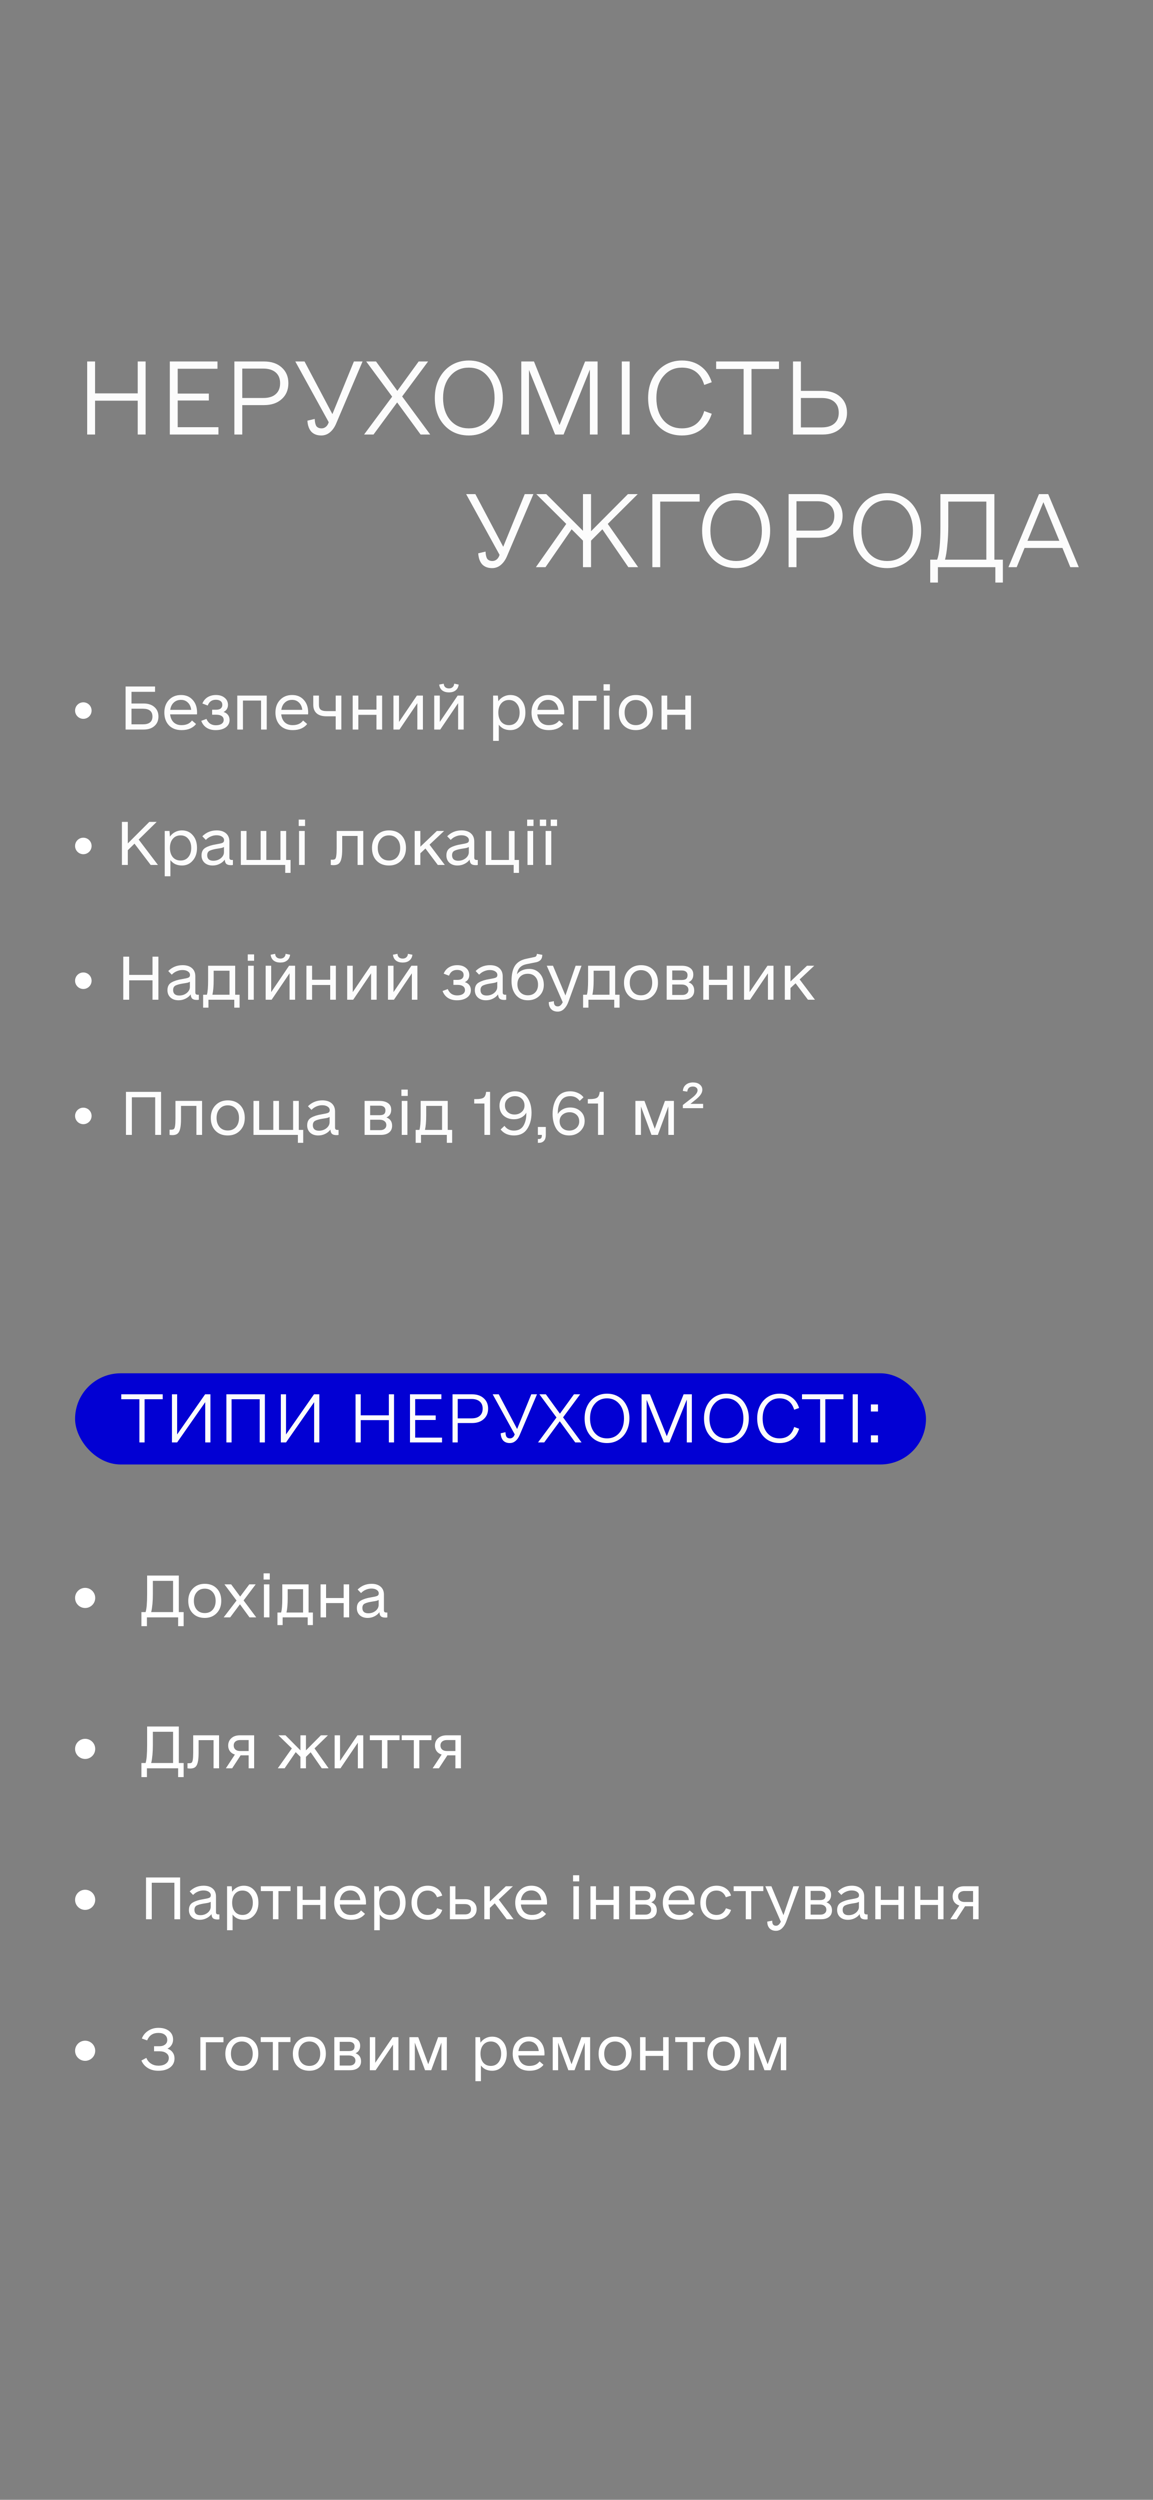 <svg width="430" height="932" viewBox="0 0 430 932" fill="none" xmlns="http://www.w3.org/2000/svg">
<rect x="0" y="0" width="430" height="932" fill="#808080" stroke="none"/>
<g clip-path="url(#clip0_448_1500)">
<path d="M51.363 134.767H54.302V162H51.363V149.387H35.453V162H32.515V134.767H35.453V146.663H51.363V134.767ZM66.27 159.277H81.463V162H63.332V134.767H81.105V137.49H66.27V146.735H77.88V149.315H66.27V159.277ZM98.448 134.767C101.219 134.767 103.417 135.507 105.042 136.988C106.714 138.469 107.55 140.428 107.55 142.865C107.55 145.349 106.714 147.332 105.042 148.813C103.417 150.294 101.219 151.035 98.448 151.035H90.35V162H87.412V134.767H98.448ZM98.162 148.383C100.216 148.383 101.769 147.906 102.82 146.95C103.919 145.994 104.468 144.633 104.468 142.865C104.468 141.145 103.919 139.807 102.82 138.852C101.721 137.896 100.168 137.418 98.162 137.418H90.35V148.383H98.162ZM135.213 134.767L125.395 157.843C124.822 159.229 124.057 160.328 123.102 161.14C122.146 161.952 121.047 162.358 119.805 162.358C118.228 162.358 116.986 161.881 116.078 160.925C115.218 159.922 114.741 158.56 114.645 156.84L117.368 156.195C117.416 157.437 117.631 158.345 118.013 158.918C118.443 159.444 119.088 159.707 119.948 159.707C120.522 159.707 121.047 159.516 121.525 159.133C122.003 158.751 122.361 158.178 122.6 157.413L110.13 134.767H113.57L123.962 154.403L131.988 134.767H135.213ZM160.44 162H156.857L148.113 150.032L139.298 162H135.787L146.25 147.882L136.575 134.767H140.23L148.185 145.732L156.14 134.767H159.652L149.977 147.81L160.44 162ZM174.845 162.358C172.361 162.358 170.163 161.785 168.252 160.638C166.341 159.444 164.836 157.796 163.737 155.693C162.686 153.543 162.16 151.107 162.16 148.383C162.16 145.708 162.686 143.319 163.737 141.217C164.836 139.067 166.341 137.394 168.252 136.2C170.211 135.006 172.408 134.408 174.845 134.408C177.329 134.408 179.527 135.006 181.438 136.2C183.349 137.347 184.831 138.995 185.882 141.145C186.981 143.247 187.53 145.66 187.53 148.383C187.53 151.059 186.981 153.472 185.882 155.622C184.831 157.724 183.326 159.372 181.367 160.567C179.456 161.761 177.282 162.358 174.845 162.358ZM174.845 159.707C177.712 159.707 180.029 158.679 181.797 156.625C183.564 154.523 184.448 151.776 184.448 148.383C184.448 144.991 183.564 142.268 181.797 140.213C180.029 138.111 177.712 137.06 174.845 137.06C171.978 137.06 169.661 138.111 167.893 140.213C166.126 142.268 165.242 144.991 165.242 148.383C165.242 151.776 166.126 154.523 167.893 156.625C169.661 158.679 171.978 159.707 174.845 159.707ZM222.862 134.767V162H219.995V137.777L210.177 162H207.023L197.277 137.92V162H194.41V134.767H199.14L208.672 158.488L218.203 134.767H222.862ZM231.892 134.767H234.83V162H231.892V134.767ZM254.323 162.358C251.839 162.358 249.641 161.785 247.73 160.638C245.819 159.444 244.338 157.796 243.287 155.693C242.236 153.543 241.71 151.107 241.71 148.383C241.71 145.708 242.236 143.319 243.287 141.217C244.386 139.067 245.891 137.394 247.802 136.2C249.713 135.006 251.887 134.408 254.323 134.408C257.094 134.408 259.436 135.125 261.347 136.558C263.258 137.944 264.619 139.927 265.432 142.507L262.637 143.51C261.347 139.21 258.576 137.06 254.323 137.06C251.504 137.06 249.211 138.111 247.443 140.213C245.676 142.268 244.792 144.991 244.792 148.383C244.792 151.823 245.652 154.571 247.372 156.625C249.139 158.679 251.457 159.707 254.323 159.707C256.426 159.707 258.169 159.181 259.555 158.13C260.988 157.031 262.016 155.407 262.637 153.257L265.432 154.26C264.619 156.84 263.258 158.847 261.347 160.28C259.436 161.666 257.094 162.358 254.323 162.358ZM290.515 134.767V137.562H280.267V162H277.328V137.562H267.08V134.767H290.515ZM306.783 145.732C309.554 145.732 311.752 146.472 313.377 147.953C315.049 149.434 315.885 151.417 315.885 153.902C315.885 156.338 315.049 158.297 313.377 159.778C311.752 161.259 309.554 162 306.783 162H295.747V134.767H298.685V145.732H306.783ZM306.425 159.348C308.479 159.348 310.056 158.871 311.155 157.915C312.254 156.959 312.803 155.622 312.803 153.902C312.803 152.134 312.254 150.772 311.155 149.817C310.056 148.861 308.479 148.383 306.425 148.383H298.685V159.348H306.425Z" fill="#FCFCFC"/>
<path d="M198.925 184.22L189.107 207.296C188.533 208.682 187.769 209.781 186.813 210.593C185.858 211.405 184.759 211.811 183.517 211.811C181.94 211.811 180.698 211.334 179.79 210.378C178.93 209.375 178.452 208.013 178.357 206.293L181.08 205.648C181.128 206.89 181.343 207.798 181.725 208.371C182.155 208.897 182.8 209.16 183.66 209.16C184.233 209.16 184.759 208.969 185.237 208.586C185.714 208.204 186.073 207.631 186.312 206.866L173.842 184.22H177.282L187.673 203.856L195.7 184.22H198.925ZM234.328 211.453L224.653 197.335L220.425 201.563V211.453H217.415V201.563L213.187 197.335L203.44 211.453H199.857L211.18 195.328L200 184.22H203.727L217.415 197.908V184.22H220.425V198.051L234.185 184.22H237.84L226.66 195.328L237.983 211.453H234.328ZM260.917 184.22V187.015H246.225V211.453H243.287V184.22H260.917ZM274.533 211.811C272.049 211.811 269.851 211.238 267.94 210.091C266.029 208.897 264.524 207.249 263.425 205.146C262.374 202.996 261.848 200.56 261.848 197.836C261.848 195.161 262.374 192.772 263.425 190.67C264.524 188.52 266.029 186.848 267.94 185.653C269.899 184.459 272.097 183.861 274.533 183.861C277.018 183.861 279.216 184.459 281.127 185.653C283.038 186.8 284.519 188.448 285.57 190.598C286.669 192.7 287.218 195.113 287.218 197.836C287.218 200.512 286.669 202.925 285.57 205.075C284.519 207.177 283.014 208.825 281.055 210.02C279.144 211.214 276.97 211.811 274.533 211.811ZM274.533 209.16C277.4 209.16 279.717 208.133 281.485 206.078C283.253 203.976 284.137 201.229 284.137 197.836C284.137 194.444 283.253 191.721 281.485 189.666C279.717 187.564 277.4 186.513 274.533 186.513C271.667 186.513 269.349 187.564 267.582 189.666C265.814 191.721 264.93 194.444 264.93 197.836C264.93 201.229 265.814 203.976 267.582 206.078C269.349 208.133 271.667 209.16 274.533 209.16ZM305.135 184.22C307.906 184.22 310.104 184.96 311.728 186.441C313.401 187.923 314.237 189.881 314.237 192.318C314.237 194.803 313.401 196.785 311.728 198.266C310.104 199.748 307.906 200.488 305.135 200.488H297.037V211.453H294.098V184.22H305.135ZM304.848 197.836C306.903 197.836 308.456 197.359 309.507 196.403C310.606 195.448 311.155 194.086 311.155 192.318C311.155 190.598 310.606 189.26 309.507 188.305C308.408 187.349 306.855 186.871 304.848 186.871H297.037V197.836H304.848ZM330.863 211.811C328.379 211.811 326.181 211.238 324.27 210.091C322.359 208.897 320.854 207.249 319.755 205.146C318.704 202.996 318.178 200.56 318.178 197.836C318.178 195.161 318.704 192.772 319.755 190.67C320.854 188.52 322.359 186.848 324.27 185.653C326.229 184.459 328.427 183.861 330.863 183.861C333.348 183.861 335.546 184.459 337.457 185.653C339.368 186.8 340.849 188.448 341.9 190.598C342.999 192.7 343.548 195.113 343.548 197.836C343.548 200.512 342.999 202.925 341.9 205.075C340.849 207.177 339.344 208.825 337.385 210.02C335.474 211.214 333.3 211.811 330.863 211.811ZM330.863 209.16C333.73 209.16 336.047 208.133 337.815 206.078C339.583 203.976 340.467 201.229 340.467 197.836C340.467 194.444 339.583 191.721 337.815 189.666C336.047 187.564 333.73 186.513 330.863 186.513C327.997 186.513 325.679 187.564 323.912 189.666C322.144 191.721 321.26 194.444 321.26 197.836C321.26 201.229 322.144 203.976 323.912 206.078C325.679 208.133 327.997 209.16 330.863 209.16ZM374.007 217.186H371.212V211.453H349.783V217.186H346.917V208.658H349.497C350.309 206.604 350.715 202.495 350.715 196.331V184.22H370.853V208.658H374.007V217.186ZM367.843 208.658V187.015H353.653V196.331C353.653 198.673 353.534 200.966 353.295 203.211C353.104 205.409 352.817 207.225 352.435 208.658H367.843ZM399.162 211.453L396.223 204.286H382.105L379.167 211.453H376.085L387.48 184.22H390.92L402.315 211.453H399.162ZM383.18 201.635H395.077L389.128 187.23L383.18 201.635Z" fill="#FCFCFC"/>
<rect x="28" y="512" width="317.333" height="34" rx="17" fill="#0200D3"/>
<path d="M60.677 519.833V521.675H53.925V537.778H51.989V521.675H45.236V519.833H60.677ZM76.497 519.833H78.48V537.778H76.544V522.761L66.061 537.778H64.125V519.833H66.061V534.803L76.497 519.833ZM98.786 519.833V537.778H96.85V521.675H86.366V537.778H84.43V519.833H98.786ZM117.108 519.833H119.091V537.778H117.155V522.761L106.672 537.778H104.736V519.833H106.672V534.803L117.108 519.833ZM145.016 519.833H146.952V537.778H145.016V529.467H134.533V537.778H132.597V519.833H134.533V527.672H145.016V519.833ZM154.839 535.983H164.85V537.778H152.902V519.833H164.614V521.628H154.839V527.719H162.489V529.419H154.839V535.983ZM176.041 519.833C177.867 519.833 179.315 520.321 180.386 521.297C181.488 522.273 182.039 523.564 182.039 525.169C182.039 526.807 181.488 528.113 180.386 529.089C179.315 530.065 177.867 530.553 176.041 530.553H170.705V537.778H168.769V519.833H176.041ZM175.852 528.806C177.206 528.806 178.229 528.491 178.922 527.861C179.646 527.232 180.008 526.334 180.008 525.169C180.008 524.036 179.646 523.155 178.922 522.525C178.198 521.895 177.175 521.581 175.852 521.581H170.705V528.806H175.852ZM200.266 519.833L193.797 535.039C193.419 535.952 192.915 536.676 192.286 537.211C191.656 537.746 190.932 538.014 190.114 538.014C189.075 538.014 188.256 537.699 187.658 537.069C187.091 536.408 186.777 535.511 186.714 534.378L188.508 533.953C188.539 534.771 188.681 535.369 188.933 535.747C189.216 536.094 189.641 536.267 190.208 536.267C190.586 536.267 190.932 536.141 191.247 535.889C191.562 535.637 191.798 535.259 191.955 534.756L183.739 519.833H186.005L192.852 532.772L198.141 519.833H200.266ZM216.889 537.778H214.527L208.766 529.892L202.958 537.778H200.644L207.539 528.475L201.164 519.833H203.572L208.814 527.058L214.055 519.833H216.369L209.994 528.428L216.889 537.778ZM226.38 538.014C224.743 538.014 223.295 537.636 222.036 536.881C220.777 536.094 219.785 535.007 219.061 533.622C218.368 532.206 218.022 530.6 218.022 528.806C218.022 527.043 218.368 525.469 219.061 524.083C219.785 522.667 220.777 521.565 222.036 520.778C223.327 519.991 224.775 519.597 226.38 519.597C228.017 519.597 229.465 519.991 230.725 520.778C231.984 521.533 232.96 522.619 233.652 524.036C234.377 525.421 234.739 527.011 234.739 528.806C234.739 530.569 234.377 532.158 233.652 533.575C232.96 534.96 231.968 536.046 230.677 536.833C229.418 537.62 227.986 538.014 226.38 538.014ZM226.38 536.267C228.269 536.267 229.796 535.59 230.961 534.236C232.126 532.851 232.708 531.041 232.708 528.806C232.708 526.57 232.126 524.776 230.961 523.422C229.796 522.037 228.269 521.344 226.38 521.344C224.491 521.344 222.964 522.037 221.8 523.422C220.635 524.776 220.052 526.57 220.052 528.806C220.052 531.041 220.635 532.851 221.8 534.236C222.964 535.59 224.491 536.267 226.38 536.267ZM258.019 519.833V537.778H256.13V521.817L249.661 537.778H247.583L241.161 521.911V537.778H239.272V519.833H242.389L248.669 535.464L254.95 519.833H258.019ZM270.911 538.014C269.274 538.014 267.826 537.636 266.566 536.881C265.307 536.094 264.315 535.007 263.591 533.622C262.899 532.206 262.552 530.6 262.552 528.806C262.552 527.043 262.899 525.469 263.591 524.083C264.315 522.667 265.307 521.565 266.566 520.778C267.857 519.991 269.305 519.597 270.911 519.597C272.548 519.597 273.996 519.991 275.255 520.778C276.514 521.533 277.49 522.619 278.183 524.036C278.907 525.421 279.269 527.011 279.269 528.806C279.269 530.569 278.907 532.158 278.183 533.575C277.49 534.96 276.499 536.046 275.208 536.833C273.949 537.62 272.516 538.014 270.911 538.014ZM270.911 536.267C272.8 536.267 274.327 535.59 275.491 534.236C276.656 532.851 277.239 531.041 277.239 528.806C277.239 526.57 276.656 524.776 275.491 523.422C274.327 522.037 272.8 521.344 270.911 521.344C269.022 521.344 267.495 522.037 266.33 523.422C265.165 524.776 264.583 526.57 264.583 528.806C264.583 531.041 265.165 532.851 266.33 534.236C267.495 535.59 269.022 536.267 270.911 536.267ZM290.697 538.014C289.06 538.014 287.612 537.636 286.352 536.881C285.093 536.094 284.117 535.007 283.425 533.622C282.732 532.206 282.386 530.6 282.386 528.806C282.386 527.043 282.732 525.469 283.425 524.083C284.149 522.667 285.14 521.565 286.4 520.778C287.659 519.991 289.091 519.597 290.697 519.597C292.523 519.597 294.065 520.069 295.325 521.014C296.584 521.927 297.481 523.233 298.016 524.933L296.175 525.594C295.325 522.761 293.499 521.344 290.697 521.344C288.839 521.344 287.328 522.037 286.164 523.422C284.999 524.776 284.416 526.57 284.416 528.806C284.416 531.072 284.983 532.882 286.116 534.236C287.281 535.59 288.808 536.267 290.697 536.267C292.082 536.267 293.231 535.92 294.144 535.228C295.089 534.504 295.765 533.433 296.175 532.017L298.016 532.678C297.481 534.378 296.584 535.7 295.325 536.644C294.065 537.557 292.523 538.014 290.697 538.014ZM314.544 519.833V521.675H307.791V537.778H305.855V521.675H299.102V519.833H314.544ZM317.991 519.833H319.927V537.778H317.991V519.833ZM324.791 535.133H327.436V537.778H324.791V535.133ZM324.791 523.611H327.436V526.256H324.791V523.611Z" fill="#FCFCFC"/>
<path d="M68.488 606.281H66.438V603H54.789V606.281H52.738V601.031H54.297C54.68 599.855 54.871 597.627 54.871 594.346V587.414H66.684V601.031H68.488V606.281ZM64.551 601.031V589.383H57.004V594.346C57.004 597.025 56.799 599.254 56.389 601.031H64.551ZM76.363 603.205C74.504 603.205 73.014 602.631 71.893 601.482C70.772 600.334 70.211 598.789 70.211 596.848C70.211 594.961 70.785 593.43 71.934 592.254C73.082 591.078 74.559 590.49 76.363 590.49C78.223 590.49 79.713 591.064 80.834 592.213C81.955 593.361 82.516 594.906 82.516 596.848C82.516 598.734 81.941 600.266 80.793 601.441C79.644 602.617 78.168 603.205 76.363 603.205ZM76.363 601.4C77.594 601.4 78.578 600.99 79.316 600.17C80.055 599.322 80.424 598.215 80.424 596.848C80.424 595.48 80.055 594.387 79.316 593.566C78.578 592.719 77.594 592.295 76.363 592.295C75.133 592.295 74.148 592.719 73.41 593.566C72.672 594.387 72.303 595.48 72.303 596.848C72.303 598.215 72.672 599.322 73.41 600.17C74.148 600.99 75.133 601.4 76.363 601.4ZM95.559 603H93.057L89.488 598.119L85.838 603H83.418L88.217 596.725L83.705 590.695H86.207L89.57 595.248L92.975 590.695H95.353L90.842 596.684L95.559 603ZM98.43 590.695H100.48V603H98.43V590.695ZM98.307 586.594H100.604V588.891H98.307V586.594ZM116.682 601.195V605.871H114.754V603H105.402V605.871H103.475V601.195H104.828C105.129 600.293 105.279 598.502 105.279 595.822V590.695H115.082V601.195H116.682ZM113.031 601.195V592.5H107.289V595.945C107.289 598.105 107.139 599.855 106.838 601.195H113.031ZM128.166 590.695H130.217V603H128.166V597.668H121.604V603H119.553V590.695H121.604V595.781H128.166V590.695ZM144.449 601.195V603C144.34 603.055 144.107 603.082 143.752 603.082C142.986 603.082 142.426 602.932 142.07 602.631C141.742 602.33 141.551 601.811 141.496 601.072C141.031 601.729 140.402 602.248 139.609 602.631C138.844 603.014 138.01 603.205 137.107 603.205C135.904 603.205 134.934 602.877 134.195 602.221C133.457 601.537 133.088 600.648 133.088 599.555C133.088 598.242 133.566 597.312 134.523 596.766C135.508 596.191 136.793 595.781 138.379 595.535C139.555 595.344 140.32 595.166 140.676 595.002C141.059 594.838 141.25 594.523 141.25 594.059C141.25 593.512 140.99 593.074 140.471 592.746C139.979 592.418 139.322 592.254 138.502 592.254C137.791 592.254 137.094 592.404 136.41 592.705C135.754 592.979 135.166 593.389 134.646 593.936L133.375 592.623C134.797 591.201 136.533 590.49 138.584 590.49C140.006 590.49 141.127 590.846 141.947 591.557C142.768 592.268 143.178 593.252 143.178 594.51V600.375C143.178 600.922 143.451 601.195 143.998 601.195H144.449ZM137.354 601.482C138.393 601.482 139.295 601.182 140.061 600.58C140.826 599.951 141.209 599.213 141.209 598.365V596.479C140.99 596.643 140.703 596.766 140.348 596.848C139.992 596.93 139.432 597.025 138.666 597.135C137.49 597.326 136.602 597.572 136 597.873C135.426 598.174 135.139 598.721 135.139 599.514C135.139 600.143 135.33 600.635 135.713 600.99C136.096 601.318 136.643 601.482 137.354 601.482Z" fill="white"/>
<circle cx="31.754" cy="595.754" r="3.754" fill="white"/>
<path d="M67.176 699.966V715.552H65.043V701.935H56.594V715.552H54.461V699.966H67.176ZM81.818 713.747V715.552C81.709 715.606 81.477 715.634 81.121 715.634C80.356 715.634 79.795 715.483 79.439 715.183C79.111 714.882 78.92 714.362 78.865 713.624C78.4 714.28 77.772 714.8 76.978 715.183C76.213 715.565 75.379 715.757 74.477 715.757C73.273 715.757 72.303 715.429 71.564 714.772C70.826 714.089 70.457 713.2 70.457 712.106C70.457 710.794 70.936 709.864 71.893 709.317C72.877 708.743 74.162 708.333 75.748 708.087C76.924 707.896 77.689 707.718 78.045 707.554C78.428 707.39 78.619 707.075 78.619 706.61C78.619 706.063 78.359 705.626 77.84 705.298C77.348 704.97 76.691 704.806 75.871 704.806C75.16 704.806 74.463 704.956 73.779 705.257C73.123 705.53 72.535 705.94 72.016 706.487L70.744 705.175C72.166 703.753 73.902 703.042 75.953 703.042C77.375 703.042 78.496 703.397 79.316 704.108C80.137 704.819 80.547 705.804 80.547 707.062V712.927C80.547 713.474 80.82 713.747 81.367 713.747H81.818ZM74.723 714.034C75.762 714.034 76.664 713.733 77.43 713.132C78.195 712.503 78.578 711.765 78.578 710.917V709.03C78.359 709.194 78.072 709.317 77.717 709.399C77.361 709.481 76.801 709.577 76.035 709.687C74.859 709.878 73.971 710.124 73.369 710.425C72.795 710.726 72.508 711.272 72.508 712.065C72.508 712.694 72.699 713.187 73.082 713.542C73.465 713.87 74.012 714.034 74.723 714.034ZM90.924 703.042C92.564 703.042 93.877 703.63 94.861 704.806C95.873 705.954 96.379 707.485 96.379 709.399C96.379 711.286 95.859 712.817 94.82 713.993C93.809 715.169 92.51 715.757 90.924 715.757C90.049 715.757 89.242 715.593 88.504 715.265C87.793 714.909 87.205 714.417 86.74 713.788V719.653H84.689V703.247H86.412L86.576 705.298C87.068 704.587 87.684 704.04 88.422 703.657C89.188 703.247 90.022 703.042 90.924 703.042ZM90.432 713.952C91.607 713.952 92.537 713.542 93.221 712.722C93.932 711.874 94.287 710.767 94.287 709.399C94.287 708.032 93.932 706.938 93.221 706.118C92.537 705.271 91.607 704.847 90.432 704.847C89.256 704.847 88.312 705.271 87.602 706.118C86.918 706.938 86.576 708.032 86.576 709.399C86.576 710.767 86.918 711.874 87.602 712.722C88.312 713.542 89.256 713.952 90.432 713.952ZM108.355 703.247V705.052H103.844V715.552H101.793V705.052H97.281V703.247H108.355ZM119.43 703.247H121.48V715.552H119.43V710.22H112.867V715.552H110.816V703.247H112.867V708.333H119.43V703.247ZM126.73 710.056C126.867 711.259 127.291 712.216 128.002 712.927C128.74 713.61 129.684 713.952 130.832 713.952C132.582 713.952 133.854 713.392 134.646 712.271L136.123 713.542C135.631 714.198 134.947 714.731 134.072 715.142C133.197 715.552 132.131 715.757 130.873 715.757C128.932 715.757 127.4 715.169 126.279 713.993C125.186 712.817 124.639 711.286 124.639 709.399C124.639 707.513 125.199 705.981 126.32 704.806C127.441 703.63 128.891 703.042 130.668 703.042C132.445 703.042 133.854 703.63 134.893 704.806C135.959 705.954 136.492 707.485 136.492 709.399C136.492 709.7 136.479 709.919 136.451 710.056H126.73ZM130.668 704.806C129.602 704.806 128.727 705.134 128.043 705.79C127.359 706.419 126.936 707.294 126.771 708.415H134.359C134.223 707.294 133.826 706.419 133.17 705.79C132.514 705.134 131.68 704.806 130.668 704.806ZM145.803 703.042C147.443 703.042 148.756 703.63 149.74 704.806C150.752 705.954 151.258 707.485 151.258 709.399C151.258 711.286 150.738 712.817 149.699 713.993C148.688 715.169 147.389 715.757 145.803 715.757C144.928 715.757 144.121 715.593 143.383 715.265C142.672 714.909 142.084 714.417 141.619 713.788V719.653H139.568V703.247H141.291L141.455 705.298C141.947 704.587 142.562 704.04 143.301 703.657C144.066 703.247 144.9 703.042 145.803 703.042ZM145.311 713.952C146.486 713.952 147.416 713.542 148.1 712.722C148.811 711.874 149.166 710.767 149.166 709.399C149.166 708.032 148.811 706.938 148.1 706.118C147.416 705.271 146.486 704.847 145.311 704.847C144.135 704.847 143.191 705.271 142.48 706.118C141.797 706.938 141.455 708.032 141.455 709.399C141.455 710.767 141.797 711.874 142.48 712.722C143.191 713.542 144.135 713.952 145.311 713.952ZM159.543 715.757C157.766 715.757 156.303 715.169 155.154 713.993C154.033 712.817 153.473 711.286 153.473 709.399C153.473 707.513 154.033 705.981 155.154 704.806C156.303 703.63 157.766 703.042 159.543 703.042C160.855 703.042 161.99 703.37 162.947 704.026C163.932 704.683 164.588 705.585 164.916 706.733L162.988 707.349C162.688 706.556 162.236 705.94 161.635 705.503C161.061 705.065 160.363 704.847 159.543 704.847C158.312 704.847 157.342 705.257 156.631 706.077C155.92 706.897 155.564 708.005 155.564 709.399C155.564 710.794 155.92 711.901 156.631 712.722C157.342 713.542 158.312 713.952 159.543 713.952C160.363 713.952 161.074 713.733 161.676 713.296C162.277 712.858 162.729 712.243 163.029 711.45L164.916 712.065C164.561 713.214 163.891 714.116 162.906 714.772C161.949 715.429 160.828 715.757 159.543 715.757ZM173.488 708.087C174.773 708.087 175.799 708.429 176.564 709.112C177.357 709.796 177.754 710.698 177.754 711.819C177.754 712.94 177.357 713.843 176.564 714.526C175.799 715.21 174.773 715.552 173.488 715.552H167.787V703.247H169.838V708.087H173.488ZM173.365 713.747C174.104 713.747 174.664 713.583 175.047 713.255C175.457 712.927 175.662 712.448 175.662 711.819C175.662 711.19 175.457 710.712 175.047 710.384C174.664 710.056 174.104 709.892 173.365 709.892H169.838V713.747H173.365ZM188.992 715.552L184.521 709.604L182.676 711.327V715.552H180.625V703.247H182.676V708.948L188.664 703.247H191.289L185.998 708.21L191.535 715.552H188.992ZM194.242 710.056C194.379 711.259 194.803 712.216 195.514 712.927C196.252 713.61 197.195 713.952 198.344 713.952C200.094 713.952 201.365 713.392 202.158 712.271L203.635 713.542C203.143 714.198 202.459 714.731 201.584 715.142C200.709 715.552 199.643 715.757 198.385 715.757C196.443 715.757 194.912 715.169 193.791 713.993C192.697 712.817 192.15 711.286 192.15 709.399C192.15 707.513 192.711 705.981 193.832 704.806C194.953 703.63 196.402 703.042 198.18 703.042C199.957 703.042 201.365 703.63 202.404 704.806C203.471 705.954 204.004 707.485 204.004 709.399C204.004 709.7 203.99 709.919 203.963 710.056H194.242ZM198.18 704.806C197.113 704.806 196.238 705.134 195.555 705.79C194.871 706.419 194.447 707.294 194.283 708.415H201.871C201.734 707.294 201.338 706.419 200.682 705.79C200.025 705.134 199.191 704.806 198.18 704.806ZM213.848 703.247H215.898V715.552H213.848V703.247ZM213.725 699.146H216.021V701.442H213.725V699.146ZM228.818 703.247H230.869V715.552H228.818V710.22H222.256V715.552H220.205V703.247H222.256V708.333H228.818V703.247ZM242.887 709.235C244.254 709.755 244.938 710.753 244.938 712.229C244.938 713.296 244.568 714.116 243.83 714.69C243.119 715.265 242.107 715.552 240.795 715.552H234.971V703.247H240.344C241.684 703.247 242.723 703.521 243.461 704.067C244.227 704.587 244.609 705.38 244.609 706.446C244.609 707.786 244.035 708.716 242.887 709.235ZM236.98 708.415H240.344C241.137 708.415 241.697 708.278 242.025 708.005C242.354 707.731 242.518 707.28 242.518 706.651C242.518 706.104 242.34 705.694 241.984 705.421C241.629 705.12 241.137 704.97 240.508 704.97H236.98V708.415ZM240.631 713.829C241.314 713.829 241.848 713.665 242.23 713.337C242.641 713.009 242.846 712.558 242.846 711.983C242.846 711.382 242.627 710.917 242.189 710.589C241.779 710.233 241.191 710.056 240.426 710.056H236.98V713.829H240.631ZM249.285 710.056C249.422 711.259 249.846 712.216 250.557 712.927C251.295 713.61 252.238 713.952 253.387 713.952C255.137 713.952 256.408 713.392 257.201 712.271L258.678 713.542C258.186 714.198 257.502 714.731 256.627 715.142C255.752 715.552 254.686 715.757 253.428 715.757C251.486 715.757 249.955 715.169 248.834 713.993C247.74 712.817 247.193 711.286 247.193 709.399C247.193 707.513 247.754 705.981 248.875 704.806C249.996 703.63 251.445 703.042 253.223 703.042C255 703.042 256.408 703.63 257.447 704.806C258.514 705.954 259.047 707.485 259.047 709.399C259.047 709.7 259.033 709.919 259.006 710.056H249.285ZM253.223 704.806C252.156 704.806 251.281 705.134 250.598 705.79C249.914 706.419 249.49 707.294 249.326 708.415H256.914C256.777 707.294 256.381 706.419 255.725 705.79C255.068 705.134 254.234 704.806 253.223 704.806ZM267.25 715.757C265.473 715.757 264.01 715.169 262.861 713.993C261.74 712.817 261.18 711.286 261.18 709.399C261.18 707.513 261.74 705.981 262.861 704.806C264.01 703.63 265.473 703.042 267.25 703.042C268.562 703.042 269.697 703.37 270.654 704.026C271.639 704.683 272.295 705.585 272.623 706.733L270.695 707.349C270.395 706.556 269.943 705.94 269.342 705.503C268.768 705.065 268.07 704.847 267.25 704.847C266.02 704.847 265.049 705.257 264.338 706.077C263.627 706.897 263.271 708.005 263.271 709.399C263.271 710.794 263.627 711.901 264.338 712.722C265.049 713.542 266.02 713.952 267.25 713.952C268.07 713.952 268.781 713.733 269.383 713.296C269.984 712.858 270.436 712.243 270.736 711.45L272.623 712.065C272.268 713.214 271.598 714.116 270.613 714.772C269.656 715.429 268.535 715.757 267.25 715.757ZM284.682 703.247V705.052H280.17V715.552H278.119V705.052H273.607V703.247H284.682ZM298.012 703.247L293.295 716.208C292.912 717.302 292.393 718.177 291.736 718.833C291.08 719.517 290.301 719.858 289.398 719.858C288.332 719.858 287.512 719.53 286.938 718.874C286.391 718.218 286.131 717.397 286.158 716.413L288.004 716.085C287.949 717.343 288.414 717.972 289.398 717.972C289.781 717.972 290.109 717.849 290.383 717.603C290.684 717.356 290.957 716.974 291.203 716.454L285.42 703.247H287.676L292.188 714.034L295.879 703.247H298.012ZM308.225 709.235C309.592 709.755 310.275 710.753 310.275 712.229C310.275 713.296 309.906 714.116 309.168 714.69C308.457 715.265 307.445 715.552 306.133 715.552H300.309V703.247H305.682C307.021 703.247 308.061 703.521 308.799 704.067C309.564 704.587 309.947 705.38 309.947 706.446C309.947 707.786 309.373 708.716 308.225 709.235ZM302.318 708.415H305.682C306.475 708.415 307.035 708.278 307.363 708.005C307.691 707.731 307.855 707.28 307.855 706.651C307.855 706.104 307.678 705.694 307.322 705.421C306.967 705.12 306.475 704.97 305.846 704.97H302.318V708.415ZM305.969 713.829C306.652 713.829 307.186 713.665 307.568 713.337C307.979 713.009 308.184 712.558 308.184 711.983C308.184 711.382 307.965 710.917 307.527 710.589C307.117 710.233 306.529 710.056 305.764 710.056H302.318V713.829H305.969ZM323.564 713.747V715.552C323.455 715.606 323.223 715.634 322.867 715.634C322.102 715.634 321.541 715.483 321.186 715.183C320.857 714.882 320.666 714.362 320.611 713.624C320.146 714.28 319.518 714.8 318.725 715.183C317.959 715.565 317.125 715.757 316.223 715.757C315.02 715.757 314.049 715.429 313.311 714.772C312.572 714.089 312.203 713.2 312.203 712.106C312.203 710.794 312.682 709.864 313.639 709.317C314.623 708.743 315.908 708.333 317.494 708.087C318.67 707.896 319.436 707.718 319.791 707.554C320.174 707.39 320.365 707.075 320.365 706.61C320.365 706.063 320.105 705.626 319.586 705.298C319.094 704.97 318.438 704.806 317.617 704.806C316.906 704.806 316.209 704.956 315.525 705.257C314.869 705.53 314.281 705.94 313.762 706.487L312.49 705.175C313.912 703.753 315.648 703.042 317.699 703.042C319.121 703.042 320.242 703.397 321.062 704.108C321.883 704.819 322.293 705.804 322.293 707.062V712.927C322.293 713.474 322.566 713.747 323.113 713.747H323.564ZM316.469 714.034C317.508 714.034 318.41 713.733 319.176 713.132C319.941 712.503 320.324 711.765 320.324 710.917V709.03C320.105 709.194 319.818 709.317 319.463 709.399C319.107 709.481 318.547 709.577 317.781 709.687C316.605 709.878 315.717 710.124 315.115 710.425C314.541 710.726 314.254 711.272 314.254 712.065C314.254 712.694 314.445 713.187 314.828 713.542C315.211 713.87 315.758 714.034 316.469 714.034ZM335.049 703.247H337.1V715.552H335.049V710.22H328.486V715.552H326.436V703.247H328.486V708.333H335.049V703.247ZM349.814 703.247H351.865V715.552H349.814V710.22H343.252V715.552H341.201V703.247H343.252V708.333H349.814V703.247ZM364.949 715.552H362.898V710.712H359.904L356.746 715.552H354.408L357.771 710.425C356.979 710.179 356.363 709.769 355.926 709.194C355.488 708.593 355.27 707.896 355.27 707.103C355.27 705.954 355.666 705.024 356.459 704.313C357.252 703.603 358.305 703.247 359.617 703.247H364.949V715.552ZM362.898 709.112V705.011H359.781C359.016 705.011 358.414 705.188 357.977 705.544C357.539 705.899 357.32 706.392 357.32 707.021C357.32 707.677 357.539 708.196 357.977 708.579C358.414 708.935 359.016 709.112 359.781 709.112H362.898Z" fill="white"/>
<circle cx="31.754" cy="708.305" r="3.754" fill="white"/>
<path d="M68.488 662.557H66.438V659.276H54.789V662.557H52.738V657.307H54.297C54.68 656.131 54.871 653.903 54.871 650.622V643.69H66.684V657.307H68.488V662.557ZM64.551 657.307V645.659H57.004V650.622C57.004 653.301 56.799 655.53 56.389 657.307H64.551ZM81.695 659.276H79.644V648.776H74.066V653.616C74.066 655.12 73.957 656.282 73.738 657.102C73.547 657.922 73.219 658.51 72.754 658.866C72.316 659.194 71.715 659.358 70.949 659.358C70.539 659.358 70.197 659.331 69.924 659.276V657.389H70.498C70.936 657.389 71.25 657.321 71.441 657.184C71.66 657.02 71.811 656.665 71.893 656.118C72.002 655.543 72.057 654.627 72.057 653.37V646.971H81.695V659.276ZM94.779 659.276H92.728V654.436H89.734L86.576 659.276H84.238L87.602 654.149C86.809 653.903 86.193 653.493 85.756 652.918C85.318 652.317 85.1 651.62 85.1 650.827C85.1 649.678 85.496 648.749 86.289 648.038C87.082 647.327 88.135 646.971 89.447 646.971H94.779V659.276ZM92.728 652.836V648.735H89.611C88.846 648.735 88.244 648.913 87.807 649.268C87.369 649.624 87.15 650.116 87.15 650.745C87.15 651.401 87.369 651.92 87.807 652.303C88.244 652.659 88.846 652.836 89.611 652.836H92.728ZM120.004 659.276L115.861 653.288L114.098 655.01V659.276H112.047V655.01L110.283 653.247L106.141 659.276H103.598L108.848 651.852L103.844 646.971H106.469L112.047 652.59V646.971H114.098V652.59L119.676 646.971H122.301L117.297 651.852L122.547 659.276H120.004ZM133.293 646.971H135.467V659.276H133.457V649.719L126.977 659.276H124.803V646.971H126.812V656.528L133.293 646.971ZM149.002 646.971V648.776H144.49V659.276H142.439V648.776H137.928V646.971H149.002ZM160.896 646.971V648.776H156.385V659.276H154.334V648.776H149.822V646.971H160.896ZM171.889 659.276H169.838V654.436H166.844L163.686 659.276H161.348L164.711 654.149C163.918 653.903 163.303 653.493 162.865 652.918C162.428 652.317 162.209 651.62 162.209 650.827C162.209 649.678 162.605 648.749 163.398 648.038C164.191 647.327 165.244 646.971 166.557 646.971H171.889V659.276ZM169.838 652.836V648.735H166.721C165.955 648.735 165.354 648.913 164.916 649.268C164.479 649.624 164.26 650.116 164.26 650.745C164.26 651.401 164.479 651.92 164.916 652.303C165.354 652.659 165.955 652.836 166.721 652.836H169.838Z" fill="white"/>
<circle cx="31.754" cy="652.03" r="3.754" fill="white"/>
<path d="M62.459 763.789C63.307 764.089 63.949 764.554 64.387 765.183C64.852 765.812 65.084 766.564 65.084 767.439C65.084 768.833 64.537 769.955 63.443 770.802C62.35 771.623 60.887 772.033 59.055 772.033C57.523 772.033 56.211 771.691 55.117 771.007C54.023 770.324 53.23 769.394 52.738 768.218L54.584 767.234C54.94 768.136 55.514 768.847 56.307 769.367C57.1 769.886 58.029 770.146 59.096 770.146C60.272 770.146 61.201 769.886 61.885 769.367C62.596 768.847 62.951 768.15 62.951 767.275C62.951 766.509 62.637 765.908 62.008 765.47C61.406 765.005 60.572 764.773 59.506 764.773H57.455V762.886H59.547C60.367 762.886 61.037 762.681 61.557 762.271C62.103 761.861 62.377 761.3 62.377 760.589C62.377 759.769 62.09 759.126 61.516 758.662C60.941 758.169 60.121 757.923 59.055 757.923C57.031 757.923 55.637 758.853 54.871 760.712L52.902 760.015C53.367 758.812 54.147 757.855 55.24 757.144C56.361 756.406 57.647 756.037 59.096 756.037C60.764 756.037 62.09 756.433 63.074 757.226C64.059 758.019 64.551 759.085 64.551 760.425C64.551 761.164 64.359 761.833 63.977 762.435C63.621 763.009 63.115 763.46 62.459 763.789ZM83.336 759.523V761.41H76.773V771.828H74.723V759.523H83.336ZM90.186 772.033C88.326 772.033 86.836 771.458 85.715 770.31C84.594 769.162 84.033 767.617 84.033 765.675C84.033 763.789 84.607 762.257 85.756 761.082C86.904 759.906 88.381 759.318 90.186 759.318C92.045 759.318 93.535 759.892 94.656 761.041C95.777 762.189 96.338 763.734 96.338 765.675C96.338 767.562 95.764 769.093 94.615 770.269C93.467 771.445 91.99 772.033 90.186 772.033ZM90.186 770.228C91.416 770.228 92.4 769.818 93.139 768.998C93.877 768.15 94.246 767.042 94.246 765.675C94.246 764.308 93.877 763.214 93.139 762.394C92.4 761.546 91.416 761.123 90.186 761.123C88.955 761.123 87.971 761.546 87.232 762.394C86.494 763.214 86.125 764.308 86.125 765.675C86.125 767.042 86.494 768.15 87.232 768.998C87.971 769.818 88.955 770.228 90.186 770.228ZM108.314 759.523V761.328H103.803V771.828H101.752V761.328H97.24V759.523H108.314ZM115.369 772.033C113.51 772.033 112.02 771.458 110.898 770.31C109.777 769.162 109.217 767.617 109.217 765.675C109.217 763.789 109.791 762.257 110.939 761.082C112.088 759.906 113.564 759.318 115.369 759.318C117.229 759.318 118.719 759.892 119.84 761.041C120.961 762.189 121.521 763.734 121.521 765.675C121.521 767.562 120.947 769.093 119.799 770.269C118.65 771.445 117.174 772.033 115.369 772.033ZM115.369 770.228C116.6 770.228 117.584 769.818 118.322 768.998C119.061 768.15 119.43 767.042 119.43 765.675C119.43 764.308 119.061 763.214 118.322 762.394C117.584 761.546 116.6 761.123 115.369 761.123C114.139 761.123 113.154 761.546 112.416 762.394C111.678 763.214 111.309 764.308 111.309 765.675C111.309 767.042 111.678 768.15 112.416 768.998C113.154 769.818 114.139 770.228 115.369 770.228ZM132.596 765.511C133.963 766.031 134.646 767.029 134.646 768.505C134.646 769.572 134.277 770.392 133.539 770.966C132.828 771.541 131.816 771.828 130.504 771.828H124.68V759.523H130.053C131.393 759.523 132.432 759.796 133.17 760.343C133.936 760.863 134.318 761.656 134.318 762.722C134.318 764.062 133.744 764.992 132.596 765.511ZM126.689 764.691H130.053C130.846 764.691 131.406 764.554 131.734 764.281C132.062 764.007 132.227 763.556 132.227 762.927C132.227 762.38 132.049 761.97 131.693 761.697C131.338 761.396 130.846 761.246 130.217 761.246H126.689V764.691ZM130.34 770.105C131.023 770.105 131.557 769.941 131.939 769.613C132.35 769.285 132.555 768.833 132.555 768.259C132.555 767.658 132.336 767.193 131.898 766.865C131.488 766.509 130.9 766.332 130.135 766.332H126.689V770.105H130.34ZM146.418 759.523H148.592V771.828H146.582V762.271L140.102 771.828H137.928V759.523H139.938V769.08L146.418 759.523ZM166.639 759.523V771.828H164.629V761.533L160.814 771.828H158.518L154.703 761.533V771.828H152.693V759.523H155.975L159.707 769.613L163.398 759.523H166.639ZM183.537 759.318C185.178 759.318 186.49 759.906 187.475 761.082C188.486 762.23 188.992 763.761 188.992 765.675C188.992 767.562 188.473 769.093 187.434 770.269C186.422 771.445 185.123 772.033 183.537 772.033C182.662 772.033 181.855 771.869 181.117 771.541C180.406 771.185 179.818 770.693 179.354 770.064V775.929H177.303V759.523H179.025L179.189 761.574C179.682 760.863 180.297 760.316 181.035 759.933C181.801 759.523 182.635 759.318 183.537 759.318ZM183.045 770.228C184.221 770.228 185.15 769.818 185.834 768.998C186.545 768.15 186.9 767.042 186.9 765.675C186.9 764.308 186.545 763.214 185.834 762.394C185.15 761.546 184.221 761.123 183.045 761.123C181.869 761.123 180.926 761.546 180.215 762.394C179.531 763.214 179.189 764.308 179.189 765.675C179.189 767.042 179.531 768.15 180.215 768.998C180.926 769.818 181.869 770.228 183.045 770.228ZM193.299 766.332C193.436 767.535 193.859 768.492 194.57 769.203C195.309 769.886 196.252 770.228 197.4 770.228C199.15 770.228 200.422 769.667 201.215 768.546L202.691 769.818C202.199 770.474 201.516 771.007 200.641 771.417C199.766 771.828 198.699 772.033 197.441 772.033C195.5 772.033 193.969 771.445 192.848 770.269C191.754 769.093 191.207 767.562 191.207 765.675C191.207 763.789 191.768 762.257 192.889 761.082C194.01 759.906 195.459 759.318 197.236 759.318C199.014 759.318 200.422 759.906 201.461 761.082C202.527 762.23 203.061 763.761 203.061 765.675C203.061 765.976 203.047 766.195 203.02 766.332H193.299ZM197.236 761.082C196.17 761.082 195.295 761.41 194.611 762.066C193.928 762.695 193.504 763.57 193.34 764.691H200.928C200.791 763.57 200.395 762.695 199.738 762.066C199.082 761.41 198.248 761.082 197.236 761.082ZM220.082 759.523V771.828H218.072V761.533L214.258 771.828H211.961L208.146 761.533V771.828H206.137V759.523H209.418L213.15 769.613L216.842 759.523H220.082ZM229.393 772.033C227.533 772.033 226.043 771.458 224.922 770.31C223.801 769.162 223.24 767.617 223.24 765.675C223.24 763.789 223.814 762.257 224.963 761.082C226.111 759.906 227.588 759.318 229.393 759.318C231.252 759.318 232.742 759.892 233.863 761.041C234.984 762.189 235.545 763.734 235.545 765.675C235.545 767.562 234.971 769.093 233.822 770.269C232.674 771.445 231.197 772.033 229.393 772.033ZM229.393 770.228C230.623 770.228 231.607 769.818 232.346 768.998C233.084 768.15 233.453 767.042 233.453 765.675C233.453 764.308 233.084 763.214 232.346 762.394C231.607 761.546 230.623 761.123 229.393 761.123C228.162 761.123 227.178 761.546 226.439 762.394C225.701 763.214 225.332 764.308 225.332 765.675C225.332 767.042 225.701 768.15 226.439 768.998C227.178 769.818 228.162 770.228 229.393 770.228ZM247.316 759.523H249.367V771.828H247.316V766.496H240.754V771.828H238.703V759.523H240.754V764.609H247.316V759.523ZM262.902 759.523V761.328H258.391V771.828H256.34V761.328H251.828V759.523H262.902ZM269.957 772.033C268.098 772.033 266.607 771.458 265.486 770.31C264.365 769.162 263.805 767.617 263.805 765.675C263.805 763.789 264.379 762.257 265.527 761.082C266.676 759.906 268.152 759.318 269.957 759.318C271.816 759.318 273.307 759.892 274.428 761.041C275.549 762.189 276.109 763.734 276.109 765.675C276.109 767.562 275.535 769.093 274.387 770.269C273.238 771.445 271.762 772.033 269.957 772.033ZM269.957 770.228C271.188 770.228 272.172 769.818 272.91 768.998C273.648 768.15 274.018 767.042 274.018 765.675C274.018 764.308 273.648 763.214 272.91 762.394C272.172 761.546 271.188 761.123 269.957 761.123C268.727 761.123 267.742 761.546 267.004 762.394C266.266 763.214 265.896 764.308 265.896 765.675C265.896 767.042 266.266 768.15 267.004 768.998C267.742 769.818 268.727 770.228 269.957 770.228ZM293.213 759.523V771.828H291.203V761.533L287.389 771.828H285.092L281.277 761.533V771.828H279.268V759.523H282.549L286.281 769.613L289.973 759.523H293.213Z" fill="white"/>
<circle cx="31.754" cy="764.581" r="3.754" fill="white"/>
<path d="M53.559 262.285C55.249 262.285 56.586 262.722 57.572 263.595C58.586 264.468 59.092 265.65 59.092 267.143C59.092 268.635 58.586 269.818 57.572 270.691C56.586 271.564 55.249 272 53.559 272H46.843V255.95H57.825V257.935H49.04V262.285H53.559ZM53.264 270.057C55.657 270.057 56.854 269.086 56.854 267.143C56.854 265.2 55.657 264.228 53.264 264.228H49.04V270.057H53.264ZM63.443 266.34C63.584 267.579 64.02 268.565 64.752 269.297C65.513 270.001 66.484 270.353 67.667 270.353C69.469 270.353 70.778 269.775 71.595 268.621L73.115 269.93C72.609 270.606 71.904 271.155 71.004 271.578C70.102 272 69.004 272.211 67.709 272.211C65.71 272.211 64.133 271.606 62.978 270.395C61.852 269.184 61.289 267.607 61.289 265.664C61.289 263.721 61.866 262.144 63.02 260.934C64.175 259.723 65.667 259.117 67.498 259.117C69.328 259.117 70.778 259.723 71.848 260.934C72.946 262.116 73.496 263.693 73.496 265.664C73.496 265.974 73.481 266.199 73.453 266.34H63.443ZM67.498 260.934C66.4 260.934 65.498 261.272 64.794 261.947C64.091 262.595 63.654 263.496 63.485 264.651H71.299C71.158 263.496 70.75 262.595 70.074 261.947C69.398 261.272 68.54 260.934 67.498 260.934ZM83.379 265.453C84.111 265.678 84.66 266.044 85.026 266.551C85.421 267.058 85.618 267.692 85.618 268.452C85.618 269.578 85.139 270.494 84.182 271.197C83.224 271.873 81.971 272.211 80.422 272.211C79.099 272.211 77.973 271.916 77.043 271.324C76.114 270.705 75.453 269.846 75.058 268.748L77.001 268.03C77.311 268.79 77.761 269.381 78.353 269.804C78.972 270.198 79.676 270.395 80.465 270.395C81.366 270.395 82.084 270.226 82.619 269.888C83.154 269.522 83.421 269.029 83.421 268.41C83.421 267.79 83.182 267.312 82.703 266.974C82.225 266.636 81.549 266.467 80.676 266.467H79.113V264.608H80.591C81.352 264.608 81.929 264.453 82.323 264.144C82.718 263.806 82.915 263.355 82.915 262.792C82.915 262.173 82.703 261.708 82.281 261.398C81.859 261.06 81.267 260.891 80.507 260.891C79.015 260.891 78.001 261.609 77.466 263.046L75.481 262.285C75.875 261.3 76.508 260.525 77.381 259.962C78.282 259.399 79.338 259.117 80.549 259.117C81.873 259.117 82.943 259.455 83.759 260.131C84.576 260.779 84.998 261.652 85.026 262.75C85.026 263.989 84.477 264.89 83.379 265.453ZM99.472 259.329V272H97.36V261.187H90.602V272H88.49V259.329H99.472ZM104.878 266.34C105.019 267.579 105.456 268.565 106.188 269.297C106.948 270.001 107.919 270.353 109.102 270.353C110.904 270.353 112.214 269.775 113.03 268.621L114.551 269.93C114.044 270.606 113.34 271.155 112.439 271.578C111.538 272 110.44 272.211 109.144 272.211C107.145 272.211 105.568 271.606 104.414 270.395C103.287 269.184 102.724 267.607 102.724 265.664C102.724 263.721 103.301 262.144 104.456 260.934C105.61 259.723 107.103 259.117 108.933 259.117C110.764 259.117 112.214 259.723 113.284 260.934C114.382 262.116 114.931 263.693 114.931 265.664C114.931 265.974 114.917 266.199 114.889 266.34H104.878ZM108.933 260.934C107.835 260.934 106.934 261.272 106.23 261.947C105.526 262.595 105.09 263.496 104.921 264.651H112.735C112.594 263.496 112.186 262.595 111.51 261.947C110.834 261.272 109.975 260.934 108.933 260.934ZM127.307 259.329V272H125.195V267.058H121.731C120.154 267.058 118.944 266.692 118.099 265.96C117.254 265.2 116.832 264.158 116.832 262.834V259.329H118.944V262.834C118.944 263.623 119.155 264.2 119.577 264.566C120.028 264.932 120.746 265.115 121.731 265.115H125.195V259.329H127.307ZM140.401 259.329H142.512V272H140.401V266.509H133.642V272H131.531V259.329H133.642V264.566H140.401V259.329ZM155.48 259.329H157.718V272H155.648V262.159L148.975 272H146.736V259.329H148.806V269.17L155.48 259.329ZM170.685 259.329H172.924V272H170.854V262.159L164.181 272H161.942V259.329H164.012V269.17L170.685 259.329ZM167.433 258.146C166.391 258.146 165.546 257.892 164.899 257.386C164.279 256.879 163.913 256.161 163.8 255.232L165.49 254.894C165.518 255.457 165.701 255.893 166.039 256.203C166.405 256.513 166.87 256.668 167.433 256.668C167.996 256.668 168.447 256.513 168.784 256.203C169.151 255.893 169.348 255.457 169.376 254.894L171.065 255.232C170.953 256.161 170.573 256.879 169.925 257.386C169.305 257.892 168.475 258.146 167.433 258.146ZM190.326 259.117C192.015 259.117 193.367 259.723 194.381 260.934C195.423 262.116 195.944 263.693 195.944 265.664C195.944 267.607 195.409 269.184 194.338 270.395C193.297 271.606 191.959 272.211 190.326 272.211C189.425 272.211 188.594 272.042 187.834 271.704C187.102 271.338 186.496 270.831 186.018 270.184V276.224H183.906V259.329H185.68L185.849 261.44C186.355 260.708 186.989 260.145 187.749 259.751C188.538 259.329 189.397 259.117 190.326 259.117ZM189.819 270.353C191.03 270.353 191.987 269.93 192.691 269.086C193.423 268.213 193.789 267.072 193.789 265.664C193.789 264.256 193.423 263.13 192.691 262.285C191.987 261.412 191.03 260.976 189.819 260.976C188.608 260.976 187.637 261.412 186.905 262.285C186.201 263.13 185.849 264.256 185.849 265.664C185.849 267.072 186.201 268.213 186.905 269.086C187.637 269.93 188.608 270.353 189.819 270.353ZM200.379 266.34C200.519 267.579 200.956 268.565 201.688 269.297C202.448 270.001 203.42 270.353 204.602 270.353C206.405 270.353 207.714 269.775 208.53 268.621L210.051 269.93C209.544 270.606 208.84 271.155 207.939 271.578C207.038 272 205.94 272.211 204.645 272.211C202.645 272.211 201.068 271.606 199.914 270.395C198.788 269.184 198.224 267.607 198.224 265.664C198.224 263.721 198.802 262.144 199.956 260.934C201.111 259.723 202.603 259.117 204.433 259.117C206.264 259.117 207.714 259.723 208.784 260.934C209.882 262.116 210.431 263.693 210.431 265.664C210.431 265.974 210.417 266.199 210.389 266.34H200.379ZM204.433 260.934C203.335 260.934 202.434 261.272 201.73 261.947C201.026 262.595 200.59 263.496 200.421 264.651H208.235C208.094 263.496 207.686 262.595 207.01 261.947C206.334 261.272 205.475 260.934 204.433 260.934ZM222.469 259.329V261.272H215.711V272H213.599V259.329H222.469ZM225.215 259.329H227.326V272H225.215V259.329ZM225.088 255.105H227.453V257.47H225.088V255.105ZM237.126 272.211C235.211 272.211 233.676 271.62 232.522 270.437C231.367 269.255 230.79 267.664 230.79 265.664C230.79 263.721 231.381 262.144 232.564 260.934C233.747 259.723 235.267 259.117 237.126 259.117C239.04 259.117 240.575 259.709 241.73 260.891C242.884 262.074 243.461 263.665 243.461 265.664C243.461 267.607 242.87 269.184 241.687 270.395C240.505 271.606 238.984 272.211 237.126 272.211ZM237.126 270.353C238.393 270.353 239.406 269.93 240.167 269.086C240.927 268.213 241.307 267.072 241.307 265.664C241.307 264.256 240.927 263.13 240.167 262.285C239.406 261.412 238.393 260.976 237.126 260.976C235.858 260.976 234.845 261.412 234.084 262.285C233.324 263.13 232.944 264.256 232.944 265.664C232.944 267.072 233.324 268.213 234.084 269.086C234.845 269.93 235.858 270.353 237.126 270.353ZM255.584 259.329H257.696V272H255.584V266.509H248.826V272H246.714V259.329H248.826V264.566H255.584V259.329Z" fill="#FCFCFC"/>
<circle cx="31.079" cy="264.922" r="3.079" fill="white"/>
<path d="M56.196 322.474L50.156 314.533L47.664 316.983V322.474H45.468V306.423H47.664V314.448L55.689 306.423H58.435L51.719 313.012L58.899 322.474H56.196ZM67.854 309.591C69.543 309.591 70.895 310.196 71.909 311.407C72.951 312.59 73.472 314.167 73.472 316.138C73.472 318.081 72.936 319.658 71.867 320.869C70.825 322.079 69.487 322.685 67.854 322.685C66.953 322.685 66.122 322.516 65.362 322.178C64.63 321.812 64.024 321.305 63.546 320.657V326.697H61.434V309.802H63.208L63.377 311.914C63.883 311.182 64.517 310.619 65.277 310.225C66.066 309.802 66.925 309.591 67.854 309.591ZM67.347 320.826C68.558 320.826 69.515 320.404 70.219 319.559C70.951 318.686 71.317 317.546 71.317 316.138C71.317 314.73 70.951 313.604 70.219 312.759C69.515 311.886 68.558 311.45 67.347 311.45C66.136 311.45 65.165 311.886 64.433 312.759C63.729 313.604 63.377 314.73 63.377 316.138C63.377 317.546 63.729 318.686 64.433 319.559C65.165 320.404 66.136 320.826 67.347 320.826ZM86.861 320.615V322.474C86.748 322.53 86.509 322.558 86.143 322.558C85.355 322.558 84.777 322.403 84.411 322.093C84.073 321.784 83.876 321.249 83.82 320.488C83.341 321.164 82.694 321.699 81.877 322.093C81.088 322.488 80.23 322.685 79.3 322.685C78.061 322.685 77.062 322.347 76.302 321.671C75.541 320.967 75.161 320.052 75.161 318.926C75.161 317.574 75.654 316.617 76.639 316.053C77.653 315.462 78.977 315.04 80.61 314.786C81.821 314.589 82.609 314.406 82.975 314.237C83.369 314.068 83.566 313.744 83.566 313.266C83.566 312.703 83.299 312.252 82.764 311.914C82.257 311.576 81.581 311.407 80.737 311.407C80.004 311.407 79.286 311.562 78.582 311.872C77.906 312.153 77.301 312.576 76.766 313.139L75.457 311.787C76.921 310.323 78.709 309.591 80.821 309.591C82.285 309.591 83.44 309.957 84.284 310.689C85.129 311.421 85.552 312.435 85.552 313.73V319.77C85.552 320.334 85.833 320.615 86.396 320.615H86.861ZM79.554 320.911C80.624 320.911 81.553 320.601 82.341 319.982C83.13 319.334 83.524 318.574 83.524 317.701V315.758C83.299 315.927 83.003 316.053 82.637 316.138C82.271 316.222 81.694 316.321 80.905 316.434C79.695 316.631 78.779 316.884 78.16 317.194C77.569 317.504 77.273 318.067 77.273 318.883C77.273 319.531 77.47 320.038 77.864 320.404C78.258 320.742 78.822 320.911 79.554 320.911ZM106.713 320.615H108.36V325.43H106.375V322.474H89.818V309.802H91.93V320.615H97.209V309.802H99.321V320.615H104.601V309.802H106.713V320.615ZM111.528 309.802H113.64V322.474H111.528V309.802ZM111.401 305.578H113.767V307.944H111.401V305.578ZM135.477 322.474H133.365V311.661H127.621V316.645C127.621 318.194 127.508 319.39 127.283 320.235C127.086 321.08 126.748 321.685 126.269 322.051C125.819 322.389 125.199 322.558 124.411 322.558C123.988 322.558 123.636 322.53 123.355 322.474V320.531H123.946C124.396 320.531 124.72 320.46 124.917 320.319C125.143 320.151 125.298 319.784 125.382 319.221C125.495 318.63 125.551 317.687 125.551 316.391V309.802H135.477V322.474ZM145.065 322.685C143.15 322.685 141.616 322.093 140.461 320.911C139.307 319.728 138.729 318.137 138.729 316.138C138.729 314.195 139.321 312.618 140.503 311.407C141.686 310.196 143.206 309.591 145.065 309.591C146.98 309.591 148.514 310.182 149.669 311.365C150.823 312.548 151.401 314.139 151.401 316.138C151.401 318.081 150.809 319.658 149.627 320.869C148.444 322.079 146.923 322.685 145.065 322.685ZM145.065 320.826C146.332 320.826 147.346 320.404 148.106 319.559C148.866 318.686 149.247 317.546 149.247 316.138C149.247 314.73 148.866 313.604 148.106 312.759C147.346 311.886 146.332 311.45 145.065 311.45C143.798 311.45 142.784 311.886 142.024 312.759C141.264 313.604 140.883 314.73 140.883 316.138C140.883 317.546 141.264 318.686 142.024 319.559C142.784 320.404 143.798 320.826 145.065 320.826ZM163.27 322.474L158.666 316.349L156.765 318.123V322.474H154.653V309.802H156.765V315.673L162.932 309.802H165.635L160.186 314.913L165.888 322.474H163.27ZM178.18 320.615V322.474C178.067 322.53 177.828 322.558 177.462 322.558C176.673 322.558 176.096 322.403 175.73 322.093C175.392 321.784 175.195 321.249 175.138 320.488C174.66 321.164 174.012 321.699 173.195 322.093C172.407 322.488 171.548 322.685 170.619 322.685C169.38 322.685 168.38 322.347 167.62 321.671C166.86 320.967 166.48 320.052 166.48 318.926C166.48 317.574 166.972 316.617 167.958 316.053C168.972 315.462 170.295 315.04 171.928 314.786C173.139 314.589 173.928 314.406 174.294 314.237C174.688 314.068 174.885 313.744 174.885 313.266C174.885 312.703 174.618 312.252 174.082 311.914C173.576 311.576 172.9 311.407 172.055 311.407C171.323 311.407 170.605 311.562 169.901 311.872C169.225 312.153 168.62 312.576 168.085 313.139L166.775 311.787C168.24 310.323 170.028 309.591 172.14 309.591C173.604 309.591 174.758 309.957 175.603 310.689C176.448 311.421 176.87 312.435 176.87 313.73V319.77C176.87 320.334 177.152 320.615 177.715 320.615H178.18ZM170.872 320.911C171.942 320.911 172.872 320.601 173.66 319.982C174.449 319.334 174.843 318.574 174.843 317.701V315.758C174.618 315.927 174.322 316.053 173.956 316.138C173.59 316.222 173.012 316.321 172.224 316.434C171.013 316.631 170.098 316.884 169.479 317.194C168.887 317.504 168.592 318.067 168.592 318.883C168.592 319.531 168.789 320.038 169.183 320.404C169.577 320.742 170.14 320.911 170.872 320.911ZM191.907 320.615H193.554V325.43H191.569V322.474H181.136V309.802H183.248V320.615H189.795V309.802H191.907V320.615ZM196.722 309.802H198.834V322.474H196.722V309.802ZM196.595 305.578H198.961V307.944H196.595V305.578ZM203.48 309.802H205.592V322.474H203.48V309.802ZM201.326 305.578H203.691V307.944H201.326V305.578ZM205.381 305.578H207.746V307.944H205.381V305.578Z" fill="#FCFCFC"/>
<circle cx="31.079" cy="315.395" r="3.079" fill="white"/>
<path d="M56.875 356.67H59.072V372.721H56.875V365.498H48.174V372.721H45.978V356.67H48.174V363.471H56.875V356.67ZM74.15 370.862V372.721C74.038 372.777 73.799 372.805 73.432 372.805C72.644 372.805 72.067 372.65 71.701 372.341C71.363 372.031 71.166 371.496 71.109 370.736C70.631 371.411 69.983 371.946 69.166 372.341C68.378 372.735 67.519 372.932 66.59 372.932C65.351 372.932 64.351 372.594 63.591 371.918C62.831 371.214 62.45 370.299 62.45 369.173C62.45 367.821 62.943 366.864 63.929 366.301C64.942 365.709 66.266 365.287 67.899 365.033C69.11 364.836 69.898 364.653 70.264 364.484C70.659 364.315 70.856 363.992 70.856 363.513C70.856 362.95 70.588 362.499 70.053 362.161C69.546 361.823 68.871 361.654 68.026 361.654C67.294 361.654 66.576 361.809 65.872 362.119C65.196 362.401 64.591 362.823 64.055 363.386L62.746 362.034C64.21 360.57 65.999 359.838 68.11 359.838C69.575 359.838 70.729 360.204 71.574 360.936C72.419 361.668 72.841 362.682 72.841 363.977V370.017C72.841 370.581 73.123 370.862 73.686 370.862H74.15ZM66.843 371.158C67.913 371.158 68.843 370.848 69.631 370.229C70.419 369.581 70.814 368.821 70.814 367.948V366.005C70.588 366.174 70.293 366.301 69.927 366.385C69.561 366.469 68.983 366.568 68.195 366.681C66.984 366.878 66.069 367.131 65.449 367.441C64.858 367.751 64.562 368.314 64.562 369.13C64.562 369.778 64.76 370.285 65.154 370.651C65.548 370.989 66.111 371.158 66.843 371.158ZM89.356 370.862V375.677H87.371V372.721H77.741V375.677H75.755V370.862H77.149C77.459 369.933 77.614 368.089 77.614 365.329V360.049H87.709V370.862H89.356ZM85.597 370.862V361.908H79.684V365.456C79.684 367.68 79.529 369.482 79.219 370.862H85.597ZM92.524 360.049H94.636V372.721H92.524V360.049ZM92.397 355.825H94.763V358.191H92.397V355.825ZM107.814 360.049H110.053V372.721H107.983V362.879L101.309 372.721H99.071V360.049H101.141V369.891L107.814 360.049ZM104.562 358.867C103.52 358.867 102.675 358.613 102.028 358.106C101.408 357.599 101.042 356.881 100.929 355.952L102.619 355.614C102.647 356.177 102.83 356.614 103.168 356.924C103.534 357.233 103.999 357.388 104.562 357.388C105.125 357.388 105.576 357.233 105.913 356.924C106.279 356.614 106.477 356.177 106.505 355.614L108.194 355.952C108.082 356.881 107.702 357.599 107.054 358.106C106.434 358.613 105.604 358.867 104.562 358.867ZM123.147 360.049H125.258V372.721H123.147V367.23H116.388V372.721H114.277V360.049H116.388V365.287H123.147V360.049ZM138.226 360.049H140.464V372.721H138.394V362.879L131.721 372.721H129.482V360.049H131.552V369.891L138.226 360.049ZM153.431 360.049H155.67V372.721H153.6V362.879L146.927 372.721H144.688V360.049H146.758V369.891L153.431 360.049ZM150.179 358.867C149.137 358.867 148.292 358.613 147.645 358.106C147.025 357.599 146.659 356.881 146.546 355.952L148.236 355.614C148.264 356.177 148.447 356.614 148.785 356.924C149.151 357.233 149.616 357.388 150.179 357.388C150.742 357.388 151.193 357.233 151.53 356.924C151.897 356.614 152.094 356.177 152.122 355.614L153.811 355.952C153.699 356.881 153.319 357.599 152.671 358.106C152.051 358.613 151.221 358.867 150.179 358.867ZM173.368 366.174C174.1 366.399 174.649 366.765 175.015 367.272C175.409 367.779 175.606 368.412 175.606 369.173C175.606 370.299 175.127 371.214 174.17 371.918C173.213 372.594 171.96 372.932 170.411 372.932C169.087 372.932 167.961 372.636 167.032 372.045C166.103 371.425 165.441 370.567 165.047 369.468L166.99 368.75C167.299 369.511 167.75 370.102 168.341 370.524C168.961 370.919 169.665 371.116 170.453 371.116C171.354 371.116 172.072 370.947 172.607 370.609C173.142 370.243 173.41 369.75 173.41 369.13C173.41 368.511 173.17 368.032 172.692 367.694C172.213 367.356 171.537 367.188 170.664 367.188H169.102V365.329H170.58C171.34 365.329 171.917 365.174 172.312 364.864C172.706 364.527 172.903 364.076 172.903 363.513C172.903 362.893 172.692 362.429 172.269 362.119C171.847 361.781 171.256 361.612 170.495 361.612C169.003 361.612 167.989 362.33 167.454 363.766L165.469 363.006C165.863 362.02 166.497 361.246 167.37 360.683C168.271 360.12 169.327 359.838 170.538 359.838C171.861 359.838 172.931 360.176 173.748 360.852C174.564 361.499 174.987 362.372 175.015 363.471C175.015 364.71 174.466 365.611 173.368 366.174ZM188.784 370.862V372.721C188.672 372.777 188.432 372.805 188.066 372.805C187.278 372.805 186.701 372.65 186.335 372.341C185.997 372.031 185.8 371.496 185.743 370.736C185.265 371.411 184.617 371.946 183.8 372.341C183.012 372.735 182.153 372.932 181.224 372.932C179.985 372.932 178.985 372.594 178.225 371.918C177.465 371.214 177.085 370.299 177.085 369.173C177.085 367.821 177.577 366.864 178.563 366.301C179.577 365.709 180.9 365.287 182.533 365.033C183.744 364.836 184.532 364.653 184.899 364.484C185.293 364.315 185.49 363.992 185.49 363.513C185.49 362.95 185.222 362.499 184.687 362.161C184.18 361.823 183.505 361.654 182.66 361.654C181.928 361.654 181.21 361.809 180.506 362.119C179.83 362.401 179.225 362.823 178.69 363.386L177.38 362.034C178.844 360.57 180.633 359.838 182.744 359.838C184.209 359.838 185.363 360.204 186.208 360.936C187.053 361.668 187.475 362.682 187.475 363.977V370.017C187.475 370.581 187.757 370.862 188.32 370.862H188.784ZM181.477 371.158C182.547 371.158 183.477 370.848 184.265 370.229C185.053 369.581 185.448 368.821 185.448 367.948V366.005C185.222 366.174 184.927 366.301 184.561 366.385C184.195 366.469 183.617 366.568 182.829 366.681C181.618 366.878 180.703 367.131 180.083 367.441C179.492 367.751 179.196 368.314 179.196 369.13C179.196 369.778 179.394 370.285 179.788 370.651C180.182 370.989 180.745 371.158 181.477 371.158ZM202.807 367.061C202.836 368.778 202.287 370.186 201.16 371.285C200.034 372.383 198.598 372.932 196.852 372.932C194.993 372.932 193.515 372.284 192.417 370.989C191.319 369.665 190.77 367.92 190.77 365.751C190.77 363.245 191.206 361.331 192.079 360.007C192.98 358.684 194.416 357.825 196.387 357.431L199.386 356.797C199.837 356.712 200.104 356.417 200.189 355.91L200.231 355.614L202.258 355.994L202.216 356.375C202.132 357.614 201.4 358.402 200.02 358.74L196.387 359.458C194.247 359.88 193.05 361.147 192.797 363.259C193.248 362.612 193.867 362.119 194.656 361.781C195.472 361.415 196.387 361.232 197.401 361.232C198.95 361.232 200.231 361.781 201.245 362.879C202.258 363.977 202.779 365.371 202.807 367.061ZM196.852 371.073C198.006 371.073 198.922 370.721 199.597 370.017C200.301 369.285 200.653 368.314 200.653 367.103C200.653 365.864 200.301 364.879 199.597 364.146C198.922 363.414 198.006 363.048 196.852 363.048C195.669 363.048 194.726 363.4 194.022 364.104C193.318 364.808 192.966 365.766 192.966 366.976C192.966 368.187 193.318 369.173 194.022 369.933C194.754 370.693 195.697 371.073 196.852 371.073ZM216.873 360.049L212.015 373.397C211.621 374.523 211.086 375.424 210.41 376.1C209.735 376.804 208.932 377.156 208.003 377.156C206.905 377.156 206.06 376.818 205.468 376.142C204.905 375.466 204.638 374.621 204.666 373.608L206.567 373.27C206.51 374.565 206.989 375.213 208.003 375.213C208.397 375.213 208.735 375.086 209.016 374.833C209.326 374.579 209.608 374.185 209.861 373.65L203.906 360.049H206.229L210.875 371.158L214.676 360.049H216.873ZM231.065 370.862V375.677H229.08V372.721H219.449V375.677H217.464V370.862H218.858C219.168 369.933 219.323 368.089 219.323 365.329V360.049H229.417V370.862H231.065ZM227.306 370.862V361.908H221.392V365.456C221.392 367.68 221.237 369.482 220.928 370.862H227.306ZM239.048 372.932C237.133 372.932 235.598 372.341 234.444 371.158C233.289 369.975 232.712 368.384 232.712 366.385C232.712 364.442 233.303 362.865 234.486 361.654C235.669 360.444 237.189 359.838 239.048 359.838C240.962 359.838 242.497 360.429 243.652 361.612C244.806 362.795 245.383 364.386 245.383 366.385C245.383 368.328 244.792 369.905 243.609 371.116C242.427 372.326 240.906 372.932 239.048 372.932ZM239.048 371.073C240.315 371.073 241.329 370.651 242.089 369.806C242.849 368.933 243.229 367.793 243.229 366.385C243.229 364.977 242.849 363.851 242.089 363.006C241.329 362.133 240.315 361.697 239.048 361.697C237.781 361.697 236.767 362.133 236.007 363.006C235.246 363.851 234.866 364.977 234.866 366.385C234.866 367.793 235.246 368.933 236.007 369.806C236.767 370.651 237.781 371.073 239.048 371.073ZM256.788 366.216C258.196 366.751 258.9 367.779 258.9 369.299C258.9 370.398 258.519 371.242 257.759 371.834C257.027 372.425 255.985 372.721 254.634 372.721H248.636V360.049H254.169C255.549 360.049 256.619 360.331 257.379 360.894C258.167 361.429 258.562 362.246 258.562 363.344C258.562 364.724 257.97 365.681 256.788 366.216ZM250.705 365.371H254.169C254.986 365.371 255.563 365.23 255.901 364.949C256.239 364.667 256.408 364.203 256.408 363.555C256.408 362.992 256.224 362.569 255.858 362.288C255.492 361.978 254.986 361.823 254.338 361.823H250.705V365.371ZM254.465 370.947C255.169 370.947 255.718 370.778 256.112 370.44C256.534 370.102 256.745 369.637 256.745 369.046C256.745 368.427 256.52 367.948 256.07 367.61C255.647 367.244 255.042 367.061 254.253 367.061H250.705V370.947H254.465ZM271.149 360.049H273.26V372.721H271.149V367.23H264.391V372.721H262.279V360.049H264.391V365.287H271.149V360.049ZM286.228 360.049H288.466V372.721H286.397V362.879L279.723 372.721H277.484V360.049H279.554V369.891L286.228 360.049ZM301.307 372.721L296.703 366.596L294.802 368.37V372.721H292.69V360.049H294.802V365.92L300.969 360.049H303.672L298.223 365.16L303.925 372.721H301.307Z" fill="#FCFCFC"/>
<circle cx="31.079" cy="365.642" r="3.079" fill="white"/>
<path d="M60.071 407.074V423.124H57.875V409.101H49.174V423.124H46.977V407.074H60.071ZM75.361 423.124H73.249V412.311H67.505V417.295C67.505 418.844 67.392 420.041 67.167 420.885C66.97 421.73 66.632 422.336 66.153 422.702C65.703 423.04 65.084 423.208 64.295 423.208C63.873 423.208 63.521 423.18 63.239 423.124V421.181H63.83C64.281 421.181 64.605 421.111 64.802 420.97C65.027 420.801 65.182 420.435 65.266 419.872C65.379 419.28 65.436 418.337 65.436 417.042V410.453H75.361V423.124ZM84.949 423.335C83.035 423.335 81.5 422.744 80.346 421.561C79.191 420.379 78.614 418.788 78.614 416.788C78.614 414.845 79.205 413.268 80.388 412.058C81.57 410.847 83.091 410.241 84.949 410.241C86.864 410.241 88.399 410.833 89.553 412.015C90.708 413.198 91.285 414.789 91.285 416.788C91.285 418.731 90.694 420.308 89.511 421.519C88.329 422.73 86.808 423.335 84.949 423.335ZM84.949 421.477C86.217 421.477 87.23 421.054 87.991 420.21C88.751 419.337 89.131 418.196 89.131 416.788C89.131 415.38 88.751 414.254 87.991 413.409C87.23 412.536 86.217 412.1 84.949 412.1C83.682 412.1 82.669 412.536 81.908 413.409C81.148 414.254 80.768 415.38 80.768 416.788C80.768 418.196 81.148 419.337 81.908 420.21C82.669 421.054 83.682 421.477 84.949 421.477ZM111.433 421.266H113.08V426.081H111.095V423.124H94.537V410.453H96.649V421.266H101.929V410.453H104.041V421.266H109.321V410.453H111.433V421.266ZM126.258 421.266V423.124C126.146 423.18 125.906 423.208 125.54 423.208C124.752 423.208 124.174 423.054 123.808 422.744C123.471 422.434 123.273 421.899 123.217 421.139C122.738 421.815 122.091 422.35 121.274 422.744C120.486 423.138 119.627 423.335 118.698 423.335C117.459 423.335 116.459 422.997 115.699 422.322C114.938 421.618 114.558 420.702 114.558 419.576C114.558 418.224 115.051 417.267 116.037 416.704C117.05 416.113 118.374 415.69 120.007 415.437C121.218 415.24 122.006 415.057 122.372 414.888C122.767 414.719 122.964 414.395 122.964 413.916C122.964 413.353 122.696 412.902 122.161 412.565C121.654 412.227 120.978 412.058 120.134 412.058C119.402 412.058 118.684 412.213 117.98 412.522C117.304 412.804 116.698 413.226 116.163 413.789L114.854 412.438C116.318 410.974 118.106 410.241 120.218 410.241C121.682 410.241 122.837 410.607 123.682 411.34C124.526 412.072 124.949 413.085 124.949 414.381V420.421C124.949 420.984 125.23 421.266 125.794 421.266H126.258ZM118.951 421.561C120.021 421.561 120.95 421.251 121.739 420.632C122.527 419.984 122.921 419.224 122.921 418.351V416.408C122.696 416.577 122.4 416.704 122.034 416.788C121.668 416.873 121.091 416.971 120.303 417.084C119.092 417.281 118.177 417.535 117.557 417.844C116.966 418.154 116.67 418.717 116.67 419.534C116.67 420.181 116.867 420.688 117.262 421.054C117.656 421.392 118.219 421.561 118.951 421.561ZM144.125 416.619C145.533 417.154 146.237 418.182 146.237 419.703C146.237 420.801 145.857 421.646 145.096 422.237C144.364 422.828 143.322 423.124 141.971 423.124H135.973V410.453H141.506C142.886 410.453 143.956 410.734 144.716 411.297C145.505 411.832 145.899 412.649 145.899 413.747C145.899 415.127 145.308 416.084 144.125 416.619ZM138.043 415.775H141.506C142.323 415.775 142.9 415.634 143.238 415.352C143.576 415.071 143.745 414.606 143.745 413.958C143.745 413.395 143.562 412.973 143.196 412.691C142.83 412.381 142.323 412.227 141.675 412.227H138.043V415.775ZM141.802 421.35C142.506 421.35 143.055 421.181 143.449 420.843C143.871 420.505 144.083 420.041 144.083 419.449C144.083 418.83 143.857 418.351 143.407 418.013C142.984 417.647 142.379 417.464 141.591 417.464H138.043V421.35H141.802ZM149.827 410.453H151.939V423.124H149.827V410.453ZM149.7 406.229H152.066V408.594H149.7V406.229ZM168.623 421.266V426.081H166.638V423.124H157.007V426.081H155.022V421.266H156.416C156.726 420.336 156.881 418.492 156.881 415.732V410.453H166.976V421.266H168.623ZM164.864 421.266V412.311H158.95V415.859C158.95 418.084 158.796 419.886 158.486 421.266H164.864ZM176.859 411.424V409.777H177.493C178.901 409.777 179.858 409.594 180.365 409.228C180.872 408.862 181.182 408.144 181.294 407.074H182.773V423.124H180.661V411.424H176.859ZM192.023 406.862C194.107 406.862 195.655 407.637 196.669 409.185C197.711 410.706 198.232 412.607 198.232 414.888C198.232 417.281 197.683 419.294 196.585 420.928C195.514 422.533 193.867 423.335 191.643 423.335C190.657 423.335 189.728 423.152 188.855 422.786C187.982 422.392 187.264 421.829 186.701 421.097L188.137 419.745C188.982 420.928 190.15 421.519 191.643 421.519C193.304 421.519 194.501 420.899 195.233 419.661C195.965 418.393 196.317 416.873 196.289 415.099V414.845C195.838 415.634 195.205 416.239 194.388 416.662C193.572 417.084 192.67 417.295 191.685 417.295C190.136 417.295 188.841 416.845 187.799 415.944C186.785 415.014 186.278 413.775 186.278 412.227C186.278 411.213 186.532 410.298 187.039 409.481C187.574 408.665 188.278 408.031 189.151 407.58C190.052 407.102 191.009 406.862 192.023 406.862ZM191.896 415.521C192.938 415.521 193.811 415.211 194.515 414.592C195.247 413.972 195.613 413.17 195.613 412.184C195.613 411.143 195.275 410.298 194.599 409.65C193.952 409.002 193.093 408.679 192.023 408.679C191.009 408.679 190.136 409.002 189.404 409.65C188.672 410.27 188.306 411.086 188.306 412.1C188.306 413.142 188.644 413.972 189.32 414.592C189.995 415.211 190.854 415.521 191.896 415.521ZM201.02 424.645C201.386 424.645 201.653 424.532 201.822 424.307C201.991 424.11 202.075 423.8 202.075 423.377V423.124H200.597V420.167H203.554V423.124C203.554 424.11 203.329 424.842 202.878 425.32C202.427 425.827 201.808 426.081 201.02 426.081H200.597V424.645H201.02ZM212.635 412.902C214.184 412.902 215.465 413.367 216.479 414.296C217.521 415.197 218.041 416.422 218.041 417.971C218.041 418.985 217.774 419.9 217.239 420.716C216.732 421.533 216.028 422.181 215.127 422.659C214.254 423.11 213.311 423.335 212.297 423.335C210.213 423.335 208.651 422.575 207.609 421.054C206.595 419.506 206.088 417.591 206.088 415.31C206.088 412.917 206.623 410.917 207.693 409.312C208.791 407.679 210.453 406.862 212.677 406.862C213.663 406.862 214.592 407.059 215.465 407.454C216.338 407.82 217.056 408.369 217.619 409.101L216.183 410.453C215.338 409.27 214.17 408.679 212.677 408.679C211.016 408.679 209.819 409.312 209.087 410.579C208.355 411.818 208.003 413.325 208.031 415.099V415.352C208.482 414.564 209.115 413.958 209.932 413.536C210.748 413.114 211.649 412.902 212.635 412.902ZM212.297 421.519C213.311 421.519 214.184 421.209 214.916 420.59C215.648 419.942 216.014 419.111 216.014 418.098C216.014 417.056 215.676 416.225 215 415.606C214.325 414.986 213.466 414.676 212.424 414.676C211.382 414.676 210.495 414.986 209.763 415.606C209.059 416.225 208.707 417.028 208.707 418.013C208.707 419.055 209.031 419.9 209.678 420.548C210.354 421.195 211.227 421.519 212.297 421.519ZM219.224 411.424V409.777H219.858C221.266 409.777 222.223 409.594 222.73 409.228C223.237 408.862 223.546 408.144 223.659 407.074H225.137V423.124H223.026V411.424H219.224ZM251.325 410.453V423.124H249.255V412.522L245.327 423.124H242.962L239.034 412.522V423.124H236.964V410.453H240.343L244.187 420.843L247.988 410.453H251.325ZM262.222 411.551V413.156H254.662V411.973L258.252 409.185C259.519 408.172 260.153 407.271 260.153 406.482C260.153 406.06 259.984 405.722 259.646 405.469C259.336 405.215 258.914 405.088 258.379 405.088C257.759 405.088 257.267 405.257 256.9 405.595C256.563 405.933 256.365 406.398 256.309 406.989L254.662 406.736C254.746 405.75 255.126 404.976 255.802 404.413C256.478 403.849 257.365 403.568 258.463 403.568C259.505 403.568 260.336 403.821 260.955 404.328C261.603 404.835 261.927 405.497 261.927 406.313C261.927 406.933 261.701 407.552 261.251 408.172C260.829 408.791 260.082 409.509 259.012 410.326L257.492 411.551H262.222Z" fill="#FCFCFC"/>
<circle cx="31.079" cy="416.046" r="3.079" fill="white"/>
</g>
<defs>
<clipPath id="clip0_448_1500">
<rect width="430" height="932" fill="white"/>
</clipPath>
</defs>
</svg>

